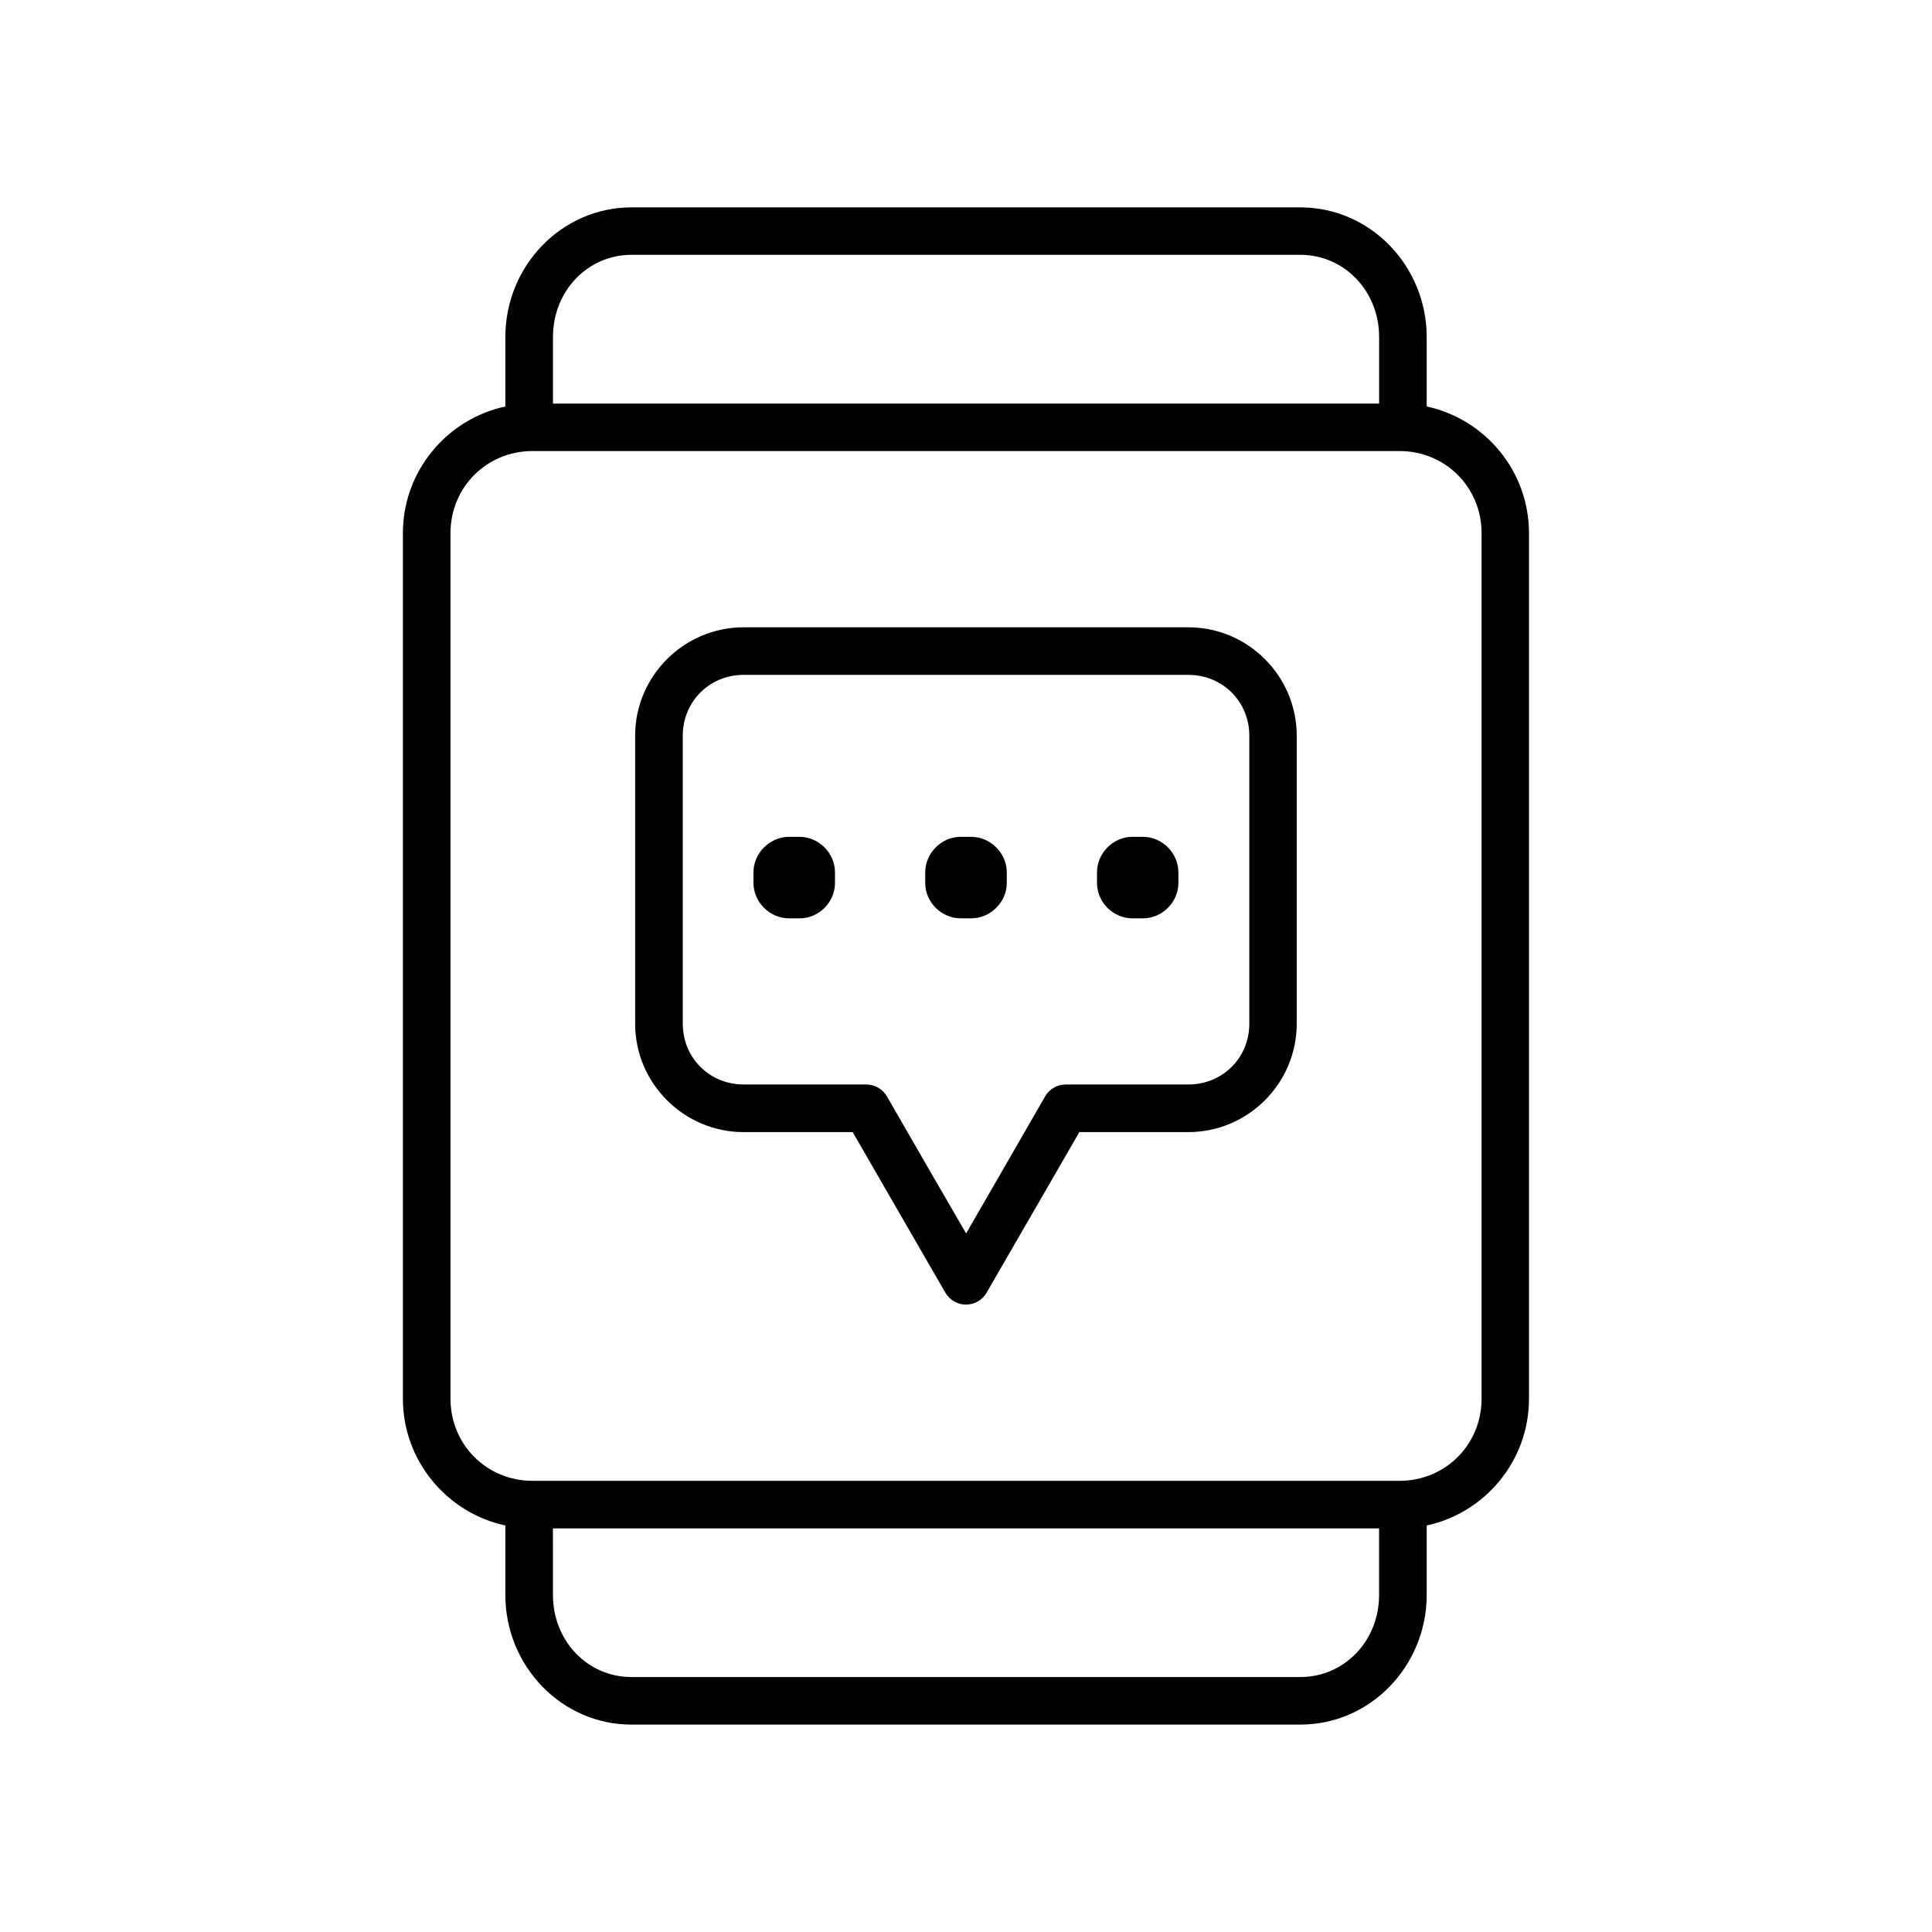 <?xml version="1.0" encoding="UTF-8"?>
<!-- Uploaded to: SVG Find, www.svgrepo.com, Generator: SVG Find Mixer Tools -->
<svg fill="#000000" width="800px" height="800px" version="1.1" viewBox="144 144 512 512" xmlns="http://www.w3.org/2000/svg">
 <path d="m311.32 198.96c-18.523 0-33.398 15.562-33.398 34.371v18.391c-15.48 3.324-27.148 17.117-27.148 33.562v229.39c0 16.449 11.668 30.262 27.148 33.594v18.402c0 18.809 14.879 34.363 33.398 34.363h177.33c18.52 0 33.438-15.551 33.438-34.363v-18.402c15.473-3.332 27.109-17.145 27.109-33.594v-229.39c0-16.449-11.637-30.238-27.109-33.562v-18.391c0-18.812-14.914-34.371-33.438-34.371zm0 12.574h177.33c11.523 0 20.832 9.523 20.832 21.797v17.625h-218.94v-17.625c0-12.277 9.258-21.797 20.781-21.797zm-26.176 51.996h229.73c12.164 0 21.758 9.594 21.758 21.758v229.39c0 12.164-9.594 21.758-21.758 21.758h-229.73c-12.164 0-21.758-9.594-21.758-21.758v-229.39c0-12.164 9.594-21.758 21.758-21.758zm55.93 46.711c-15.805 0-28.754 12.91-28.754 28.715v76.348c0 15.805 12.949 28.715 28.754 28.715h28.898l9.258 16.059 15.32 26.52h0.008c1.125 1.941 3.199 3.133 5.445 3.133 2.242 0 4.32-1.191 5.445-3.133l15.32-26.52 9.27-16.059h28.891c15.801 0 28.715-12.914 28.715-28.715v-76.348c0-15.801-12.91-28.715-28.715-28.715zm0 12.605h117.86c9.039 0 16.148 7.066 16.148 16.109v76.348c0 9.043-7.106 16.098-16.148 16.098h-32.539c-2.246 0.016-4.316 1.223-5.434 3.172l-11.078 19.227-9.852 17.074-9.898-17.074-11.078-19.227c-1.125-1.965-3.211-3.172-5.473-3.172h-32.5c-9.039 0-16.137-7.059-16.137-16.098l-0.004-76.348c0-9.039 7.098-16.109 16.137-16.109zm11.777 42.922c-4.984 0.133-9.172 4.398-9.172 9.406v2.824c0 5.09 4.316 9.367 9.406 9.367l2.828 0.004c5.09 0 9.367-4.277 9.367-9.367v-2.824c0-5.09-4.277-9.406-9.367-9.406h-2.824c-0.078 0-0.156-0.004-0.234 0zm45.48 0c-4.984 0.133-9.133 4.398-9.133 9.406v2.824c0 5.09 4.277 9.367 9.367 9.367h2.824c5.09 0 9.418-4.277 9.418-9.367v-2.824c0-5.09-4.328-9.406-9.418-9.406h-2.824c-0.078 0-0.156-0.004-0.234 0zm45.52 0c-4.984 0.133-9.133 4.398-9.133 9.406v2.824c0 5.09 4.277 9.367 9.367 9.367h2.832c5.09 0 9.367-4.277 9.367-9.367v-2.824c0-5.09-4.277-9.406-9.367-9.406h-2.832c-0.078 0-0.156-0.004-0.234 0zm-153.32 183.27h218.94v17.633c0 12.273-9.305 21.758-20.832 21.758h-177.32c-11.527 0-20.781-9.48-20.781-21.758z"/>
</svg>